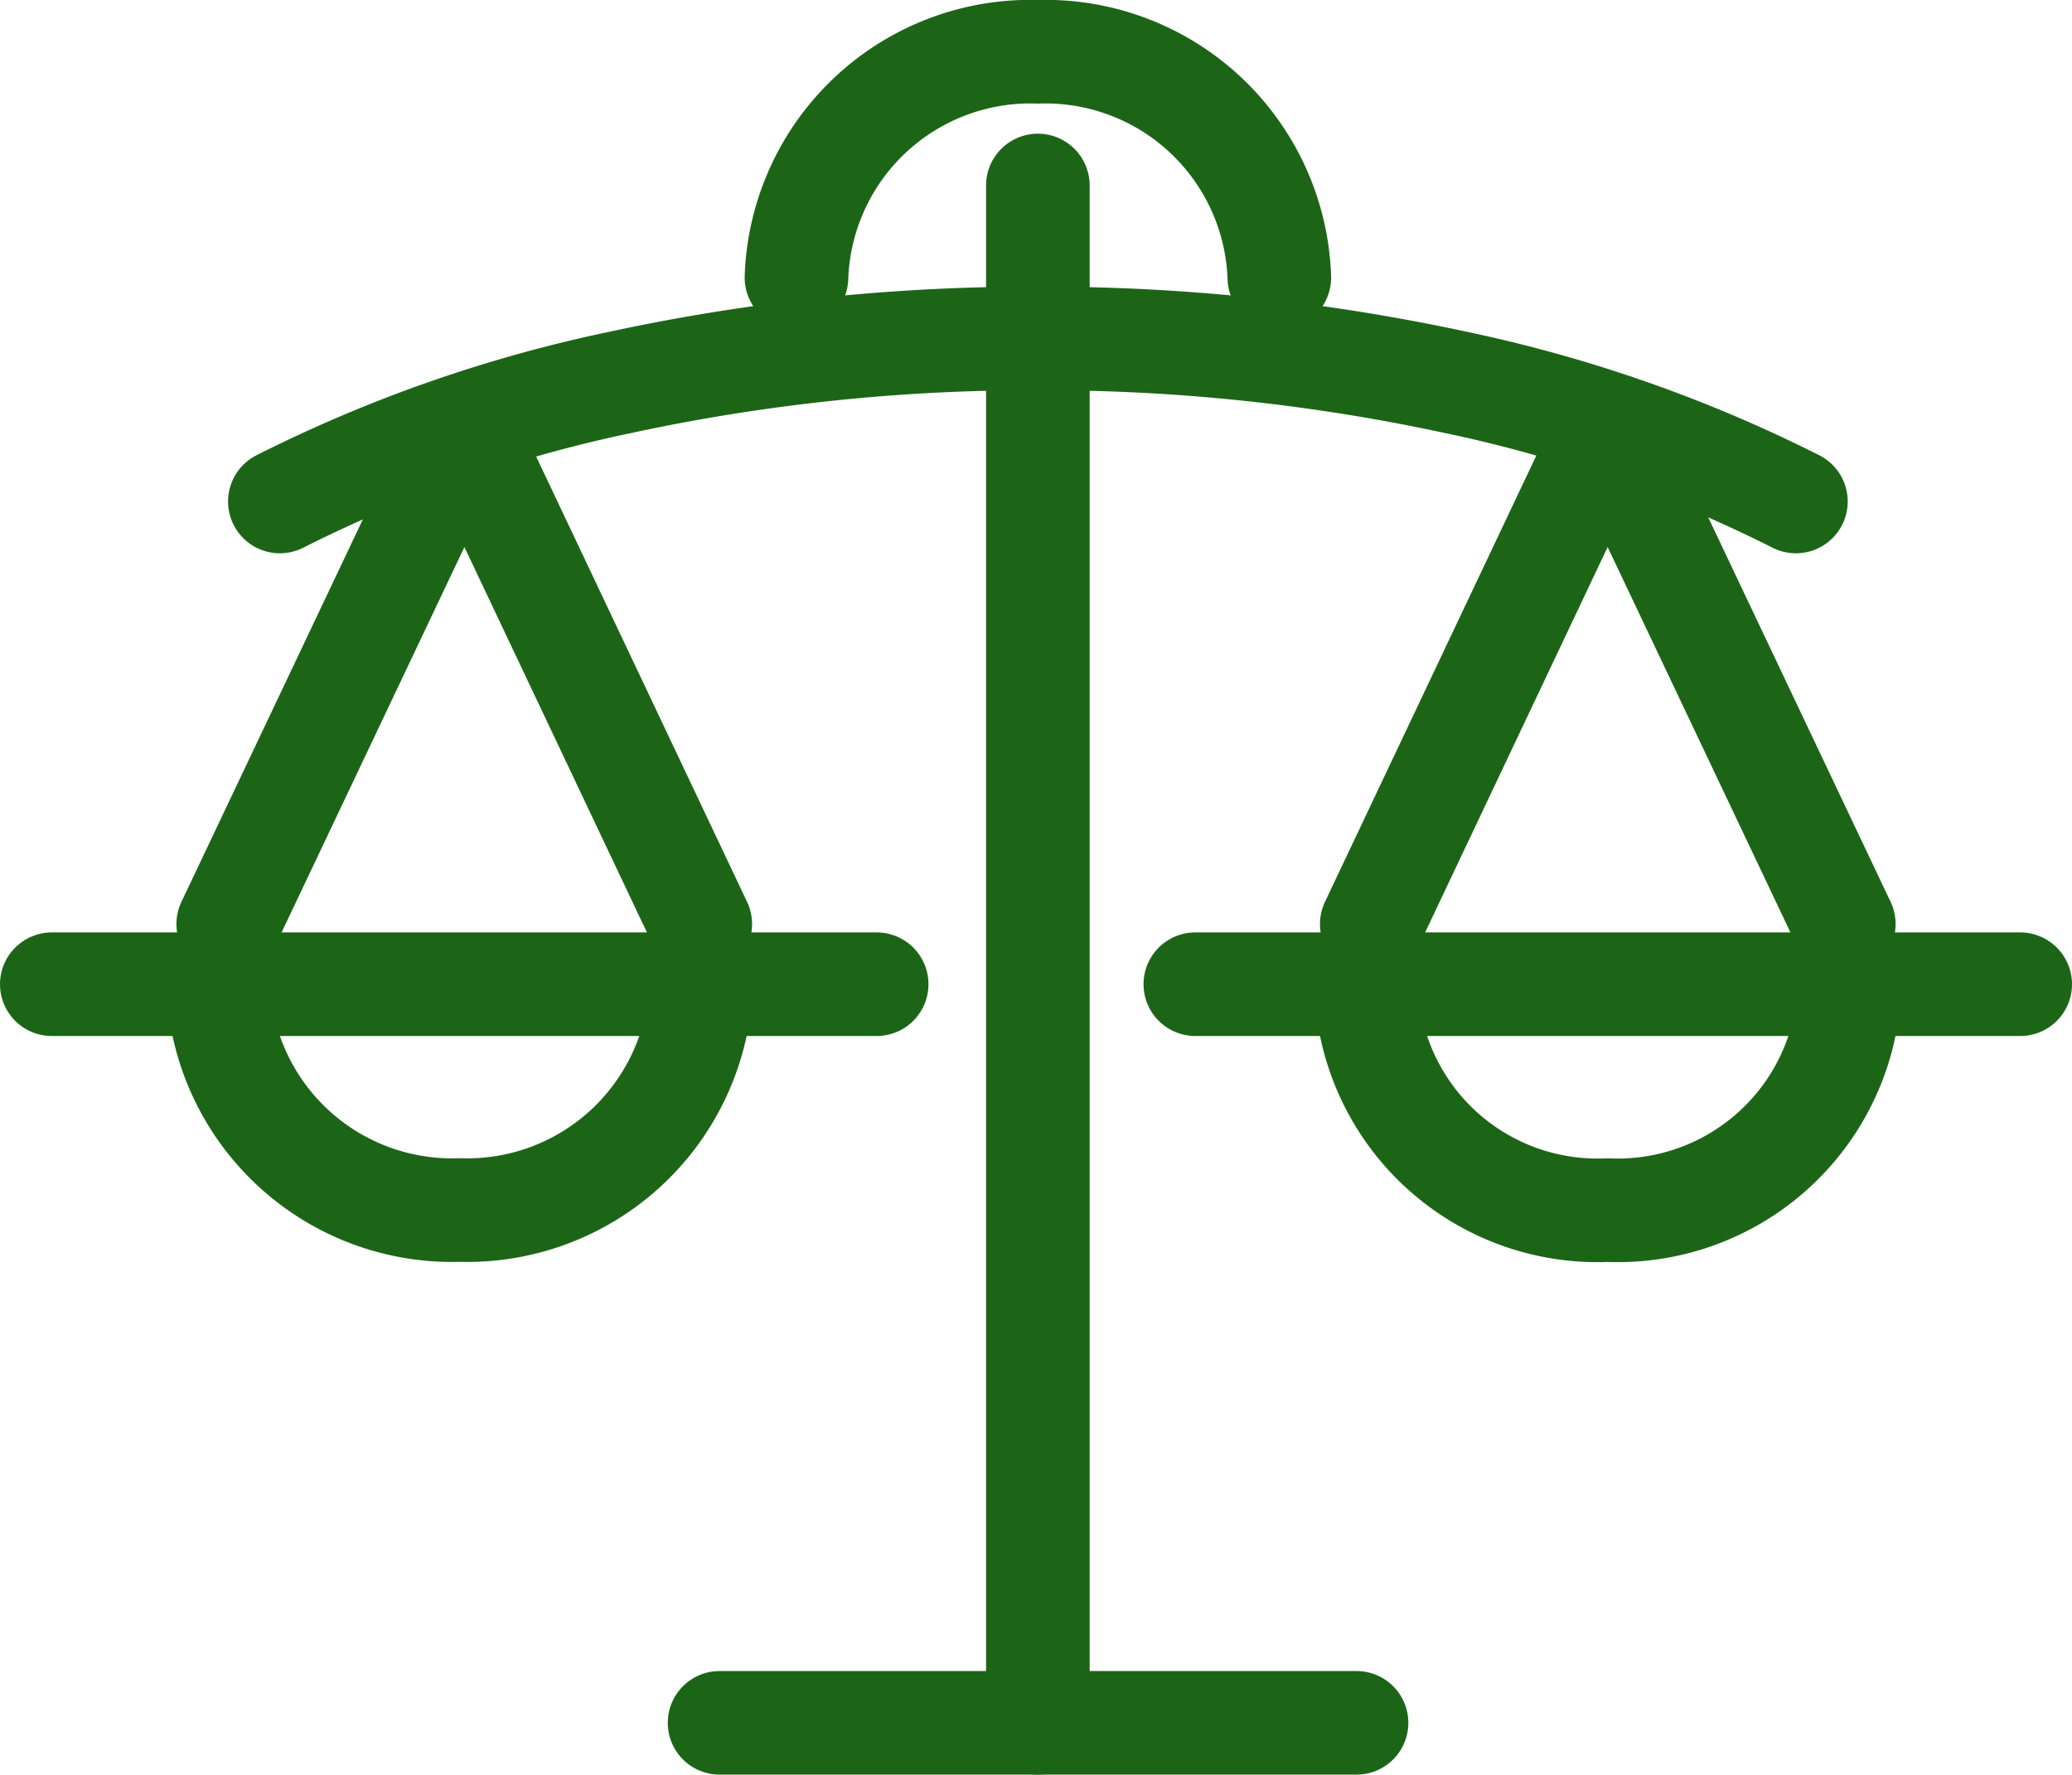 <svg xmlns="http://www.w3.org/2000/svg" width="60" height="51.396" viewBox="0 0 60 51.396"><defs><style>.a{fill:none;stroke:#1c6517;stroke-linecap:round;stroke-linejoin:round;stroke-width:3px;}</style></defs><g transform="translate(-6326.5 -794.5)"><g transform="translate(6334.604 804.303)"><path class="a" d="M-759.35,243.738a40.116,40.116,0,0,1,9.873-3.452,56.459,56.459,0,0,1,12.078-1.269,56.563,56.563,0,0,1,12.088,1.269,40.186,40.186,0,0,1,9.862,3.452" transform="translate(759.35 -239.017)"/></g><path class="a" d="M-747.029,256.407a6.775,6.775,0,0,1-6.991,6.539,6.775,6.775,0,0,1-6.991-6.539" transform="translate(7093.829 566.599)"/><line class="a" y1="44.525" transform="translate(6356.554 799.872)"/><path class="a" d="M-716.108,256.5a6.714,6.714,0,0,1-7,6.442A6.7,6.7,0,0,1-730.1,256.5" transform="translate(7096.162 566.606)"/><path class="a" d="M-745.44,237.836a6.775,6.775,0,0,1,6.991-6.539,6.775,6.775,0,0,1,6.991,6.539" transform="translate(7095.004 564.703)"/><line class="a" x1="18.445" transform="translate(6347.337 844.397)"/><line class="a" x1="23.886" transform="translate(6328 823.005)"/><line class="a" x1="23.886" transform="translate(6361.114 823.005)"/><line class="a" x1="6.829" y1="14.422" transform="translate(6339.949 806.841)"/><line class="a" y1="14.422" x2="6.84" transform="translate(6333.109 806.841)"/><line class="a" x1="6.84" y1="14.422" transform="translate(6373.052 806.841)"/><line class="a" y1="14.422" x2="6.829" transform="translate(6366.223 806.841)"/></g></svg>